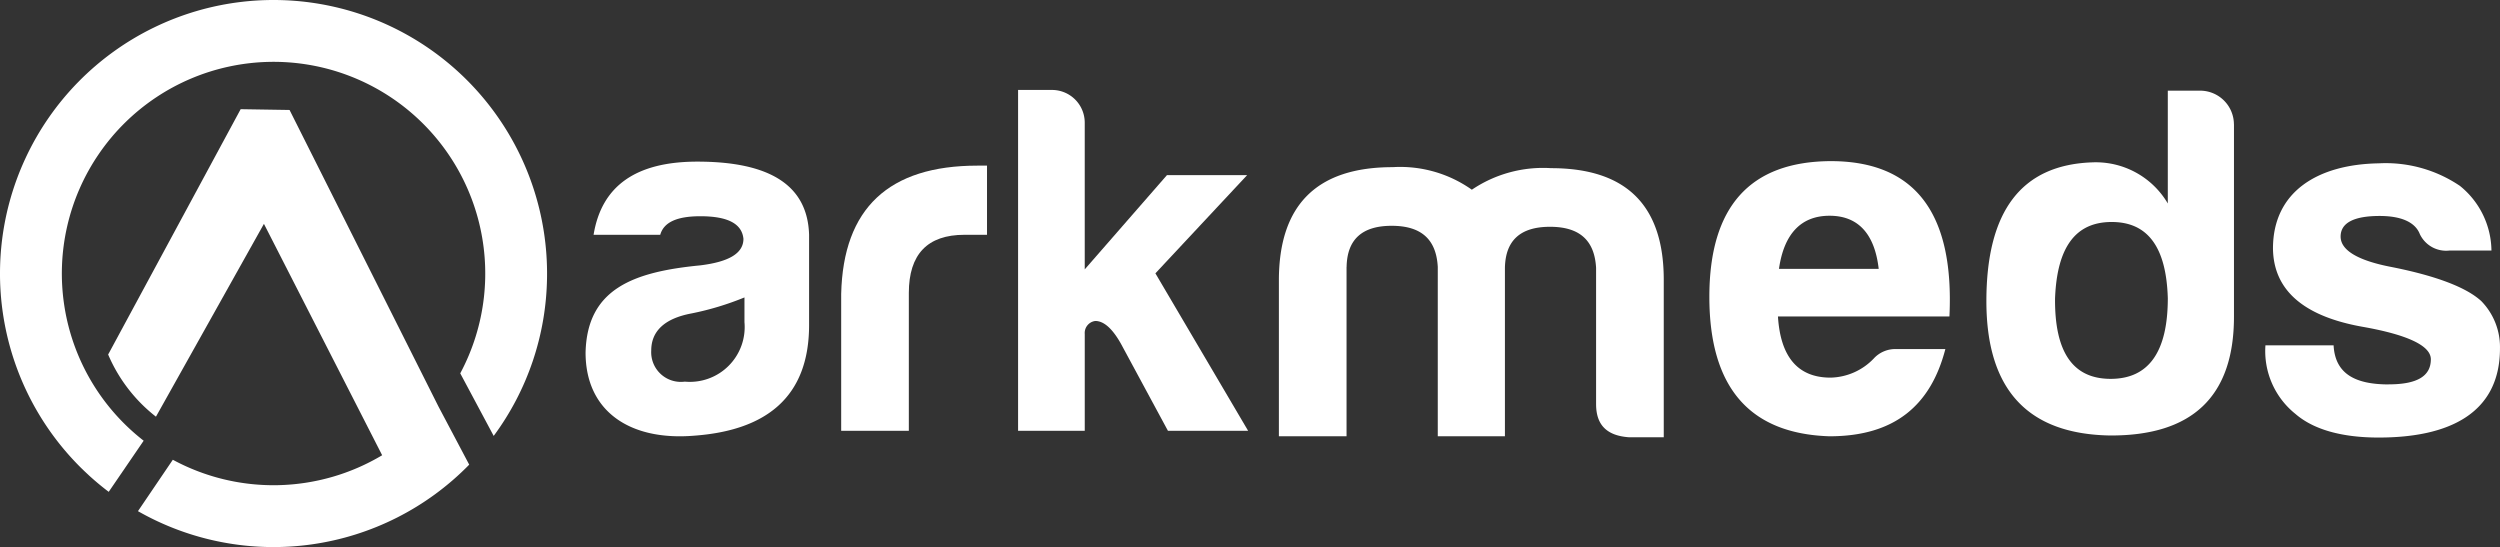 <svg xmlns="http://www.w3.org/2000/svg" width="206.246" height="45.132" viewBox="0 0 206.246 45.132"><rect x="0" y="0" width="206.246" height="45.132" fill="#333333" stroke="none"/><defs><style>.a{fill:#fff;}</style></defs><path class="a" d="M270.771,89.343V87.317a23.806,23.806,0,0,1-4.383,1.323c-2.191.414-3.308,1.447-3.308,3.06a2.448,2.448,0,0,0,2.77,2.564,4.522,4.522,0,0,0,4.92-4.92m-6.946-7.194h-5.5c.661-4.052,3.514-6.036,8.559-6.036,6.036,0,9.1,1.985,9.22,6.036v7.442c0,6.036-3.639,8.724-9.551,9.137-5.25.413-8.889-2.026-8.889-6.863.124-5.251,3.928-6.657,9.468-7.194,2.357-.289,3.556-.992,3.556-2.191-.124-1.241-1.282-1.861-3.556-1.861-1.943,0-3.018.5-3.308,1.53" transform="translate(-209.354 -62.78)"/><path class="a" d="M370.119,88.46c.165-7.07,3.928-10.584,11.246-10.584h.785v5.706H380.29c-3.06,0-4.59,1.612-4.59,4.8v11.37h-5.581V88.46Z" transform="translate(-300.723 -64.212)"/><path class="a" d="M453.454,47.268V59.383l6.781-7.773h6.615l-7.566,8.1L466.933,72.7h-6.615L456.431,65.5q-1.054-1.861-2.108-1.86a1,1,0,0,0-.868,1.075V72.7h-5.5V44.581h2.853a2.7,2.7,0,0,1,2.646,2.687" transform="translate(-363.965 -37.16)"/><path class="a" d="M568.293,86.775v13.975h-5.582V87.891c0-6.243,3.142-9.344,9.386-9.344a10.237,10.237,0,0,1,6.533,1.861,10.49,10.49,0,0,1,6.532-1.778c6.243,0,9.344,3.1,9.3,9.344v12.858h-2.853c-1.819-.124-2.729-.992-2.729-2.729V86.858c-.124-2.274-1.364-3.391-3.8-3.391s-3.68,1.116-3.721,3.391v13.892h-5.54V86.775c-.124-2.274-1.364-3.39-3.8-3.39s-3.68,1.117-3.721,3.39" transform="translate(-457.205 -64.757)"/><path class="a" d="M757.843,84.789h8.228c-.331-2.894-1.7-4.383-4.052-4.383s-3.763,1.489-4.176,4.383M762.019,98.6C755.4,98.392,752.1,94.547,752.1,87.1s3.349-11.163,10.006-11.2c6.946,0,10.212,4.259,9.8,12.817H757.76c.207,3.349,1.654,5.044,4.341,5.044a5.077,5.077,0,0,0,3.556-1.571,2.409,2.409,0,0,1,1.861-.785h4.052c-1.2,4.63-4.175,7.194-9.551,7.194" transform="translate(-611.081 -62.607)"/><path class="a" d="M879.672,62.018c-.041,4.424,1.447,6.657,4.589,6.657s4.714-2.233,4.714-6.657c-.124-4.217-1.654-6.284-4.63-6.284s-4.507,2.067-4.672,6.284m14.76-14.346V63.547c0,6.574-3.432,9.84-10.254,9.8-6.781-.124-10.171-3.8-10.171-11.08,0-7.442,2.894-11.245,8.723-11.452a6.89,6.89,0,0,1,6.243,3.391V44.9H891.7a2.79,2.79,0,0,1,2.729,2.77" transform="translate(-710.134 -37.42)"/><path class="a" d="M1006.972,95.108c2.315,0,3.473-.662,3.473-2.067,0-1.116-1.9-2.026-5.665-2.688-4.837-.868-7.318-3.018-7.359-6.45,0-4.713,3.721-6.946,8.724-7.029a10.913,10.913,0,0,1,6.7,1.861,6.952,6.952,0,0,1,2.6,5.334h-3.473a2.4,2.4,0,0,1-2.439-1.364c-.372-.951-1.488-1.489-3.307-1.489-2.15,0-3.225.579-3.225,1.7s1.406,1.984,4.258,2.522c3.721.744,6.16,1.7,7.359,2.812a5.433,5.433,0,0,1,1.53,3.887c0,5.375-4.217,7.359-10.005,7.359-3.059,0-5.375-.662-6.863-1.944a6.639,6.639,0,0,1-2.481-5.664h5.623c.124,2.4,1.86,3.225,4.548,3.225" transform="translate(-809.904 -63.399)"/><path class="a" d="M52.921,81.953a17.479,17.479,0,0,0,17.27-.372l-9.753-19.09L51.53,78.4a12.925,12.925,0,0,1-3.944-5.128l10.932-20.24,4.034.065L74.829,77.546h0l2.544,4.811a22.574,22.574,0,0,1-27.327,3.837l2.875-4.24Z" transform="translate(-38.664 -44.024)"/><path class="a" d="M45.129,27.929a22.461,22.461,0,0,1-4.4,13.034L37.97,35.8a17.465,17.465,0,1,0-26.118,5.558L8.969,45.576A22.566,22.566,0,1,1,45.129,27.929" transform="translate(0 -5)"/></svg>